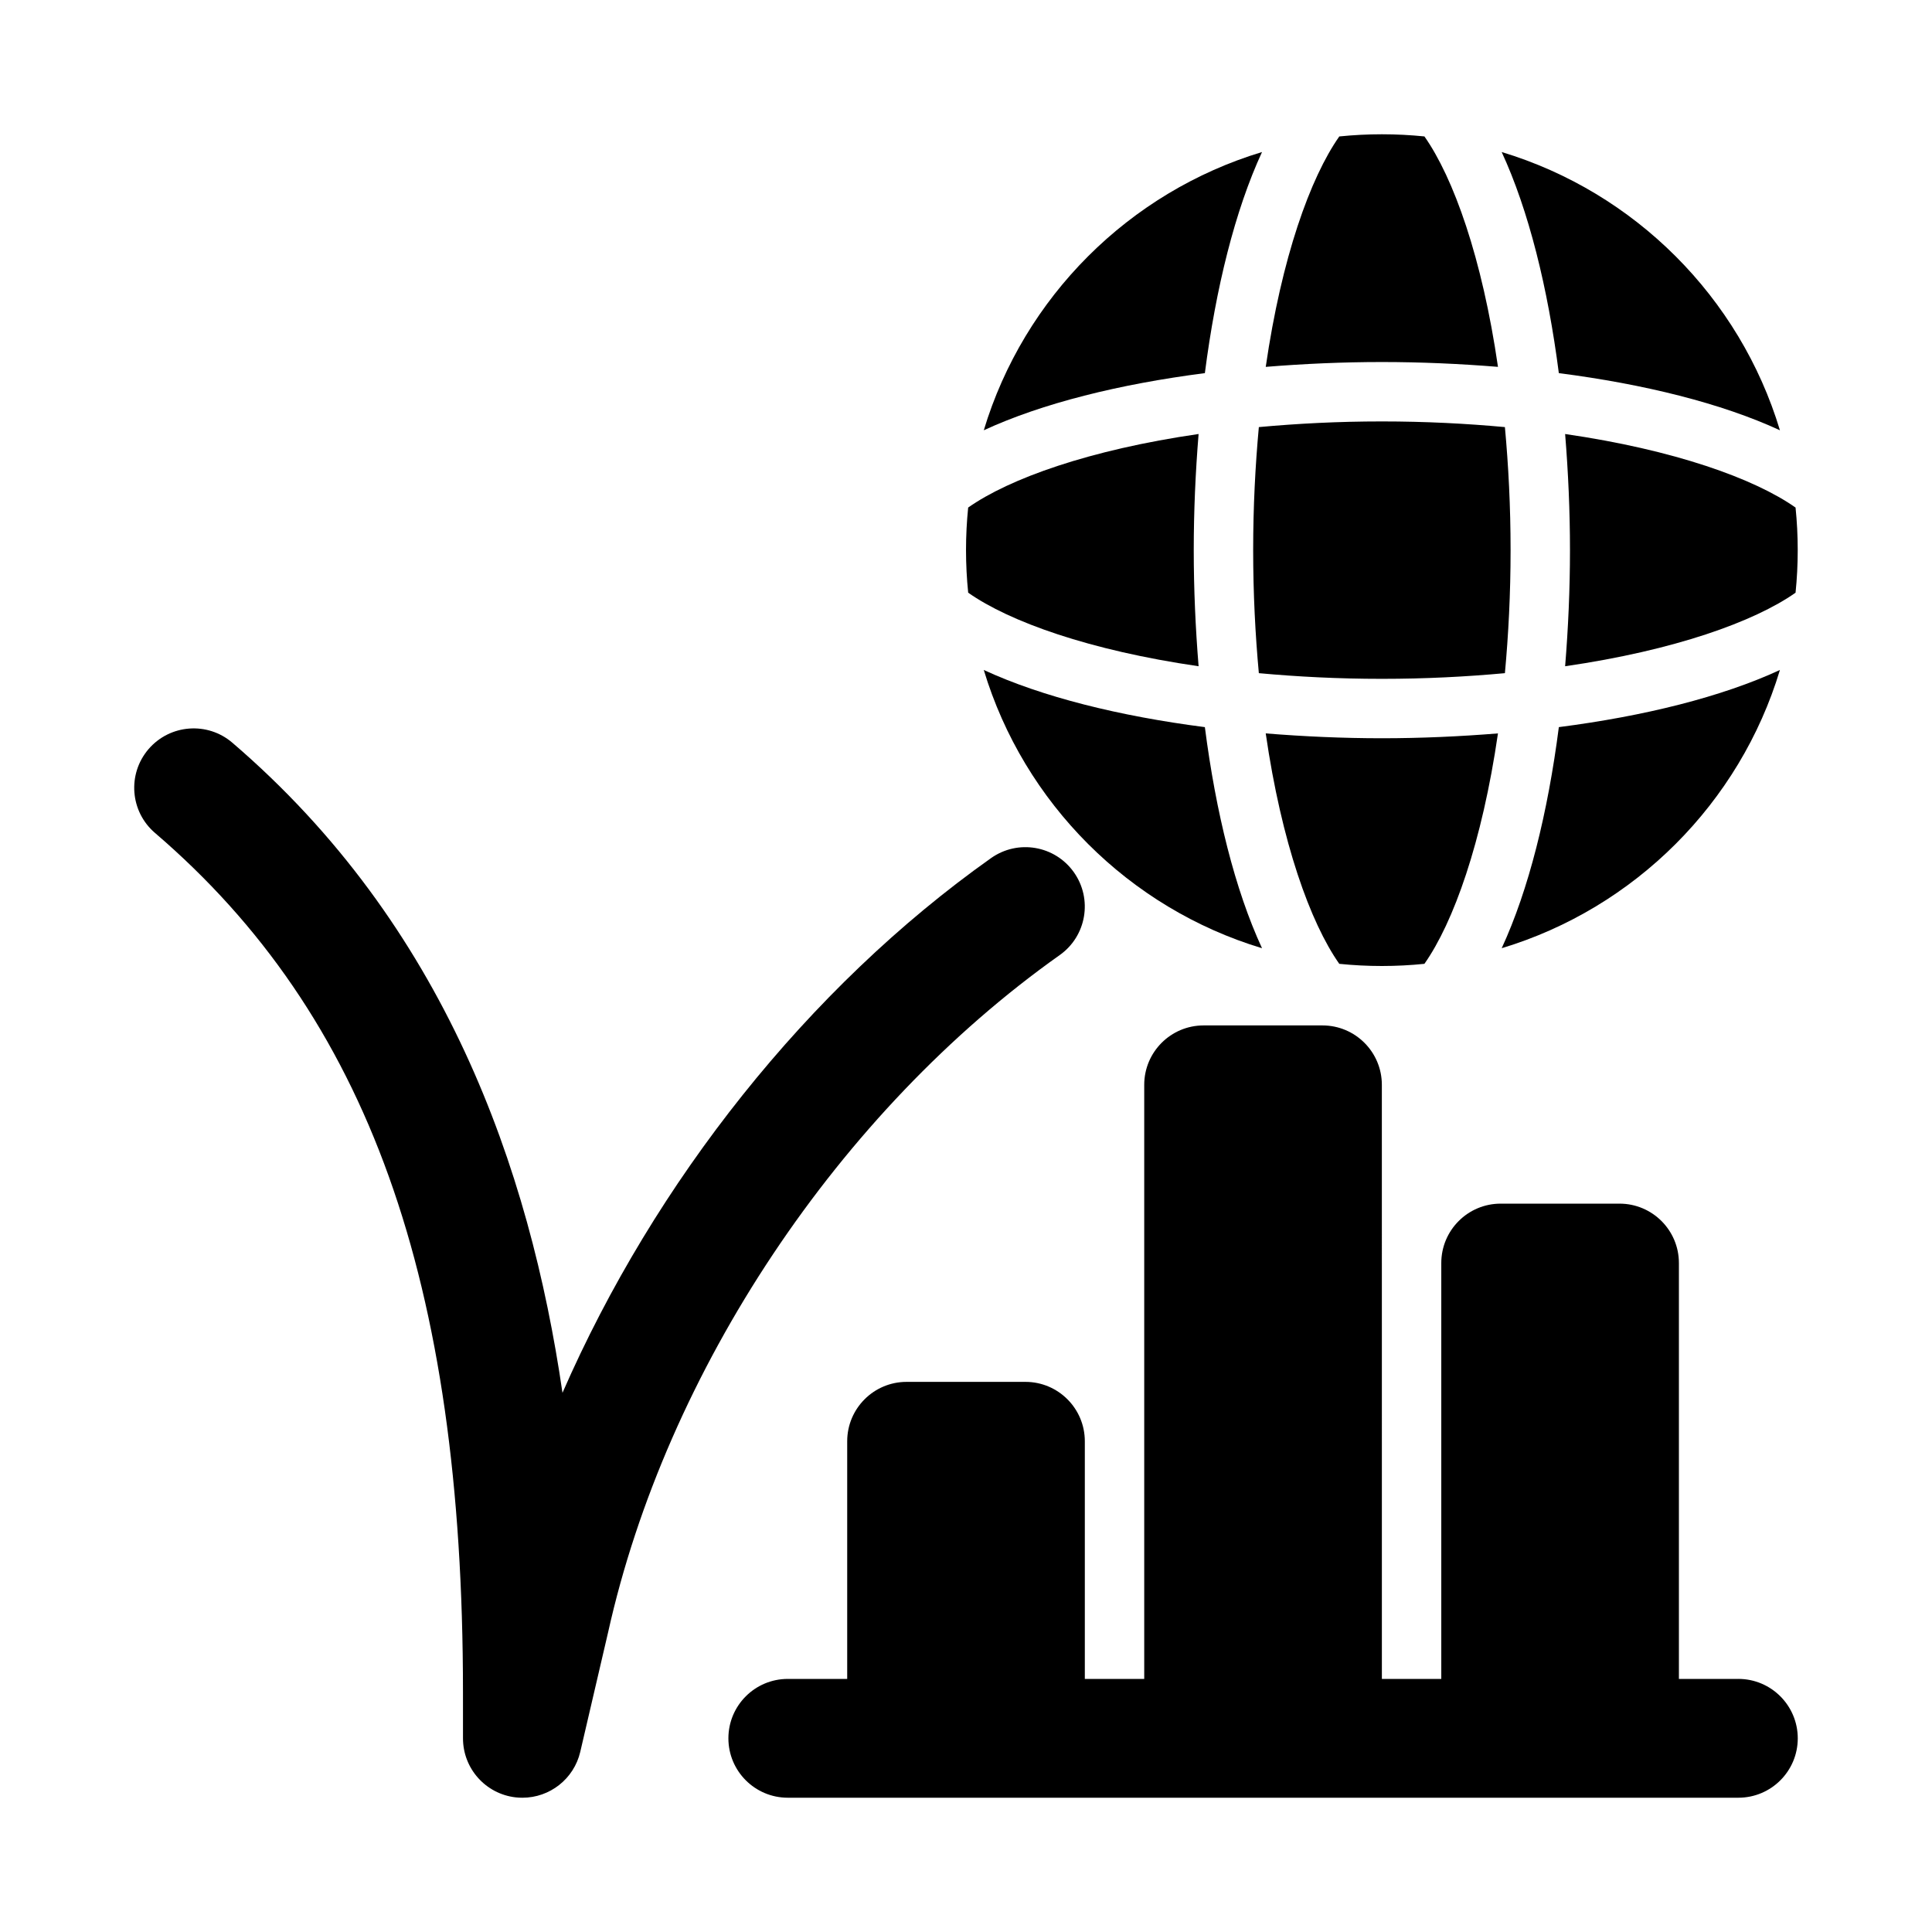<?xml version="1.0" encoding="UTF-8"?>
<!-- Uploaded to: ICON Repo, www.svgrepo.com, Generator: ICON Repo Mixer Tools -->
<svg fill="#000000" width="800px" height="800px" version="1.1" viewBox="144 144 512 512" xmlns="http://www.w3.org/2000/svg">
 <g>
  <path d="m461.64 320.56c-0.82-10.117-1.285-20.441-1.285-30.773 0-10.332 0.461-20.656 1.285-30.773-28.938 4.199-50.117 11.797-61.066 19.492-0.375 3.711-0.57 7.477-0.57 11.281 0 3.809 0.195 7.57 0.574 11.281 10.945 7.695 32.129 15.293 61.062 19.492z"/>
  <path d="m540.98 241.22c-4.199-28.938-11.797-50.117-19.492-61.066-3.711-0.375-7.473-0.57-11.281-0.57-3.809 0-7.57 0.195-11.281 0.574-7.695 10.945-15.293 32.129-19.492 61.066 10.117-0.824 20.441-1.285 30.773-1.285s20.656 0.461 30.773 1.281z"/>
  <path d="m544.32 289.79c0-11.598-0.57-22.438-1.504-32.605-10.168-0.934-21.008-1.504-32.605-1.504-11.598 0-22.438 0.57-32.605 1.504-0.934 10.168-1.504 21.008-1.504 32.605 0 11.598 0.57 22.438 1.504 32.605 10.168 0.934 21.004 1.504 32.605 1.504 11.598 0 22.438-0.57 32.605-1.504 0.934-10.168 1.504-21.004 1.504-32.605z"/>
  <path d="m479.43 338.36c4.199 28.938 11.797 50.117 19.492 61.066 3.711 0.379 7.473 0.574 11.281 0.574 3.809 0 7.57-0.195 11.281-0.574 7.695-10.945 15.293-32.129 19.492-61.066-10.117 0.82-20.441 1.285-30.773 1.285s-20.656-0.465-30.773-1.285z"/>
  <path d="m478.45 184.29c-35.262 10.637-63.102 38.477-73.738 73.738 15.469-7.152 35.988-12.238 58.59-15.145 2.91-22.605 7.996-43.125 15.148-58.594z"/>
  <path d="m404.71 321.55c10.637 35.262 38.477 63.102 73.738 73.738-7.152-15.469-12.238-35.988-15.145-58.59-22.605-2.91-43.125-7.996-58.594-15.148z"/>
  <path d="m615.7 321.55c-15.469 7.152-35.988 12.238-58.59 15.145-2.906 22.602-7.992 43.121-15.145 58.59 35.262-10.633 63.098-38.473 73.734-73.734z"/>
  <path d="m560.06 289.79c0 10.332-0.461 20.656-1.285 30.773 28.938-4.199 50.117-11.797 61.066-19.492 0.379-3.707 0.574-7.473 0.574-11.281 0-3.809-0.195-7.57-0.574-11.281-10.945-7.695-32.129-15.293-61.066-19.492 0.824 10.117 1.285 20.441 1.285 30.773z"/>
  <path d="m615.7 258.03c-10.637-35.262-38.477-63.102-73.738-73.738 7.152 15.469 12.238 35.988 15.145 58.59 22.605 2.91 43.125 7.992 58.594 15.148z"/>
  <path d="m424.84 397.1c7.094-5.027 8.77-14.852 3.742-21.949-5.027-7.09-14.828-8.777-21.949-3.742-48.477 34.34-89.137 85.785-113.57 141.7-8.68-59.562-31.219-124.05-87.5-172.29-6.59-5.648-16.527-4.891-22.203 1.707-5.656 6.606-4.898 16.543 1.707 22.203 56.449 48.387 81.625 118.6 81.625 227.66l0.004 12.285c0 8.004 5.996 14.73 13.945 15.645 0.609 0.066 1.215 0.098 1.816 0.098 7.227 0 13.637-4.973 15.32-12.168l7.371-31.648c15.414-69.336 61.27-138.12 119.69-179.5z"/>
  <path d="m604.67 588.93h-15.742v-110.21c0-8.695-7.051-15.742-15.742-15.742h-31.488c-8.695 0-15.742 7.051-15.742 15.742v110.21h-15.742l-0.008-157.44c0-8.695-7.051-15.742-15.742-15.742h-31.488c-8.695 0-15.742 7.051-15.742 15.742v157.44h-15.742v-62.977c0-8.695-7.051-15.742-15.742-15.742h-31.488c-8.695 0-15.742 7.051-15.742 15.742v62.977h-15.742c-8.695 0-15.742 7.051-15.742 15.742 0 8.695 7.051 15.742 15.742 15.742h251.91c8.695 0 15.742-7.051 15.742-15.742-0.012-8.695-7.059-15.746-15.754-15.746z"/>
 </g>
</svg>